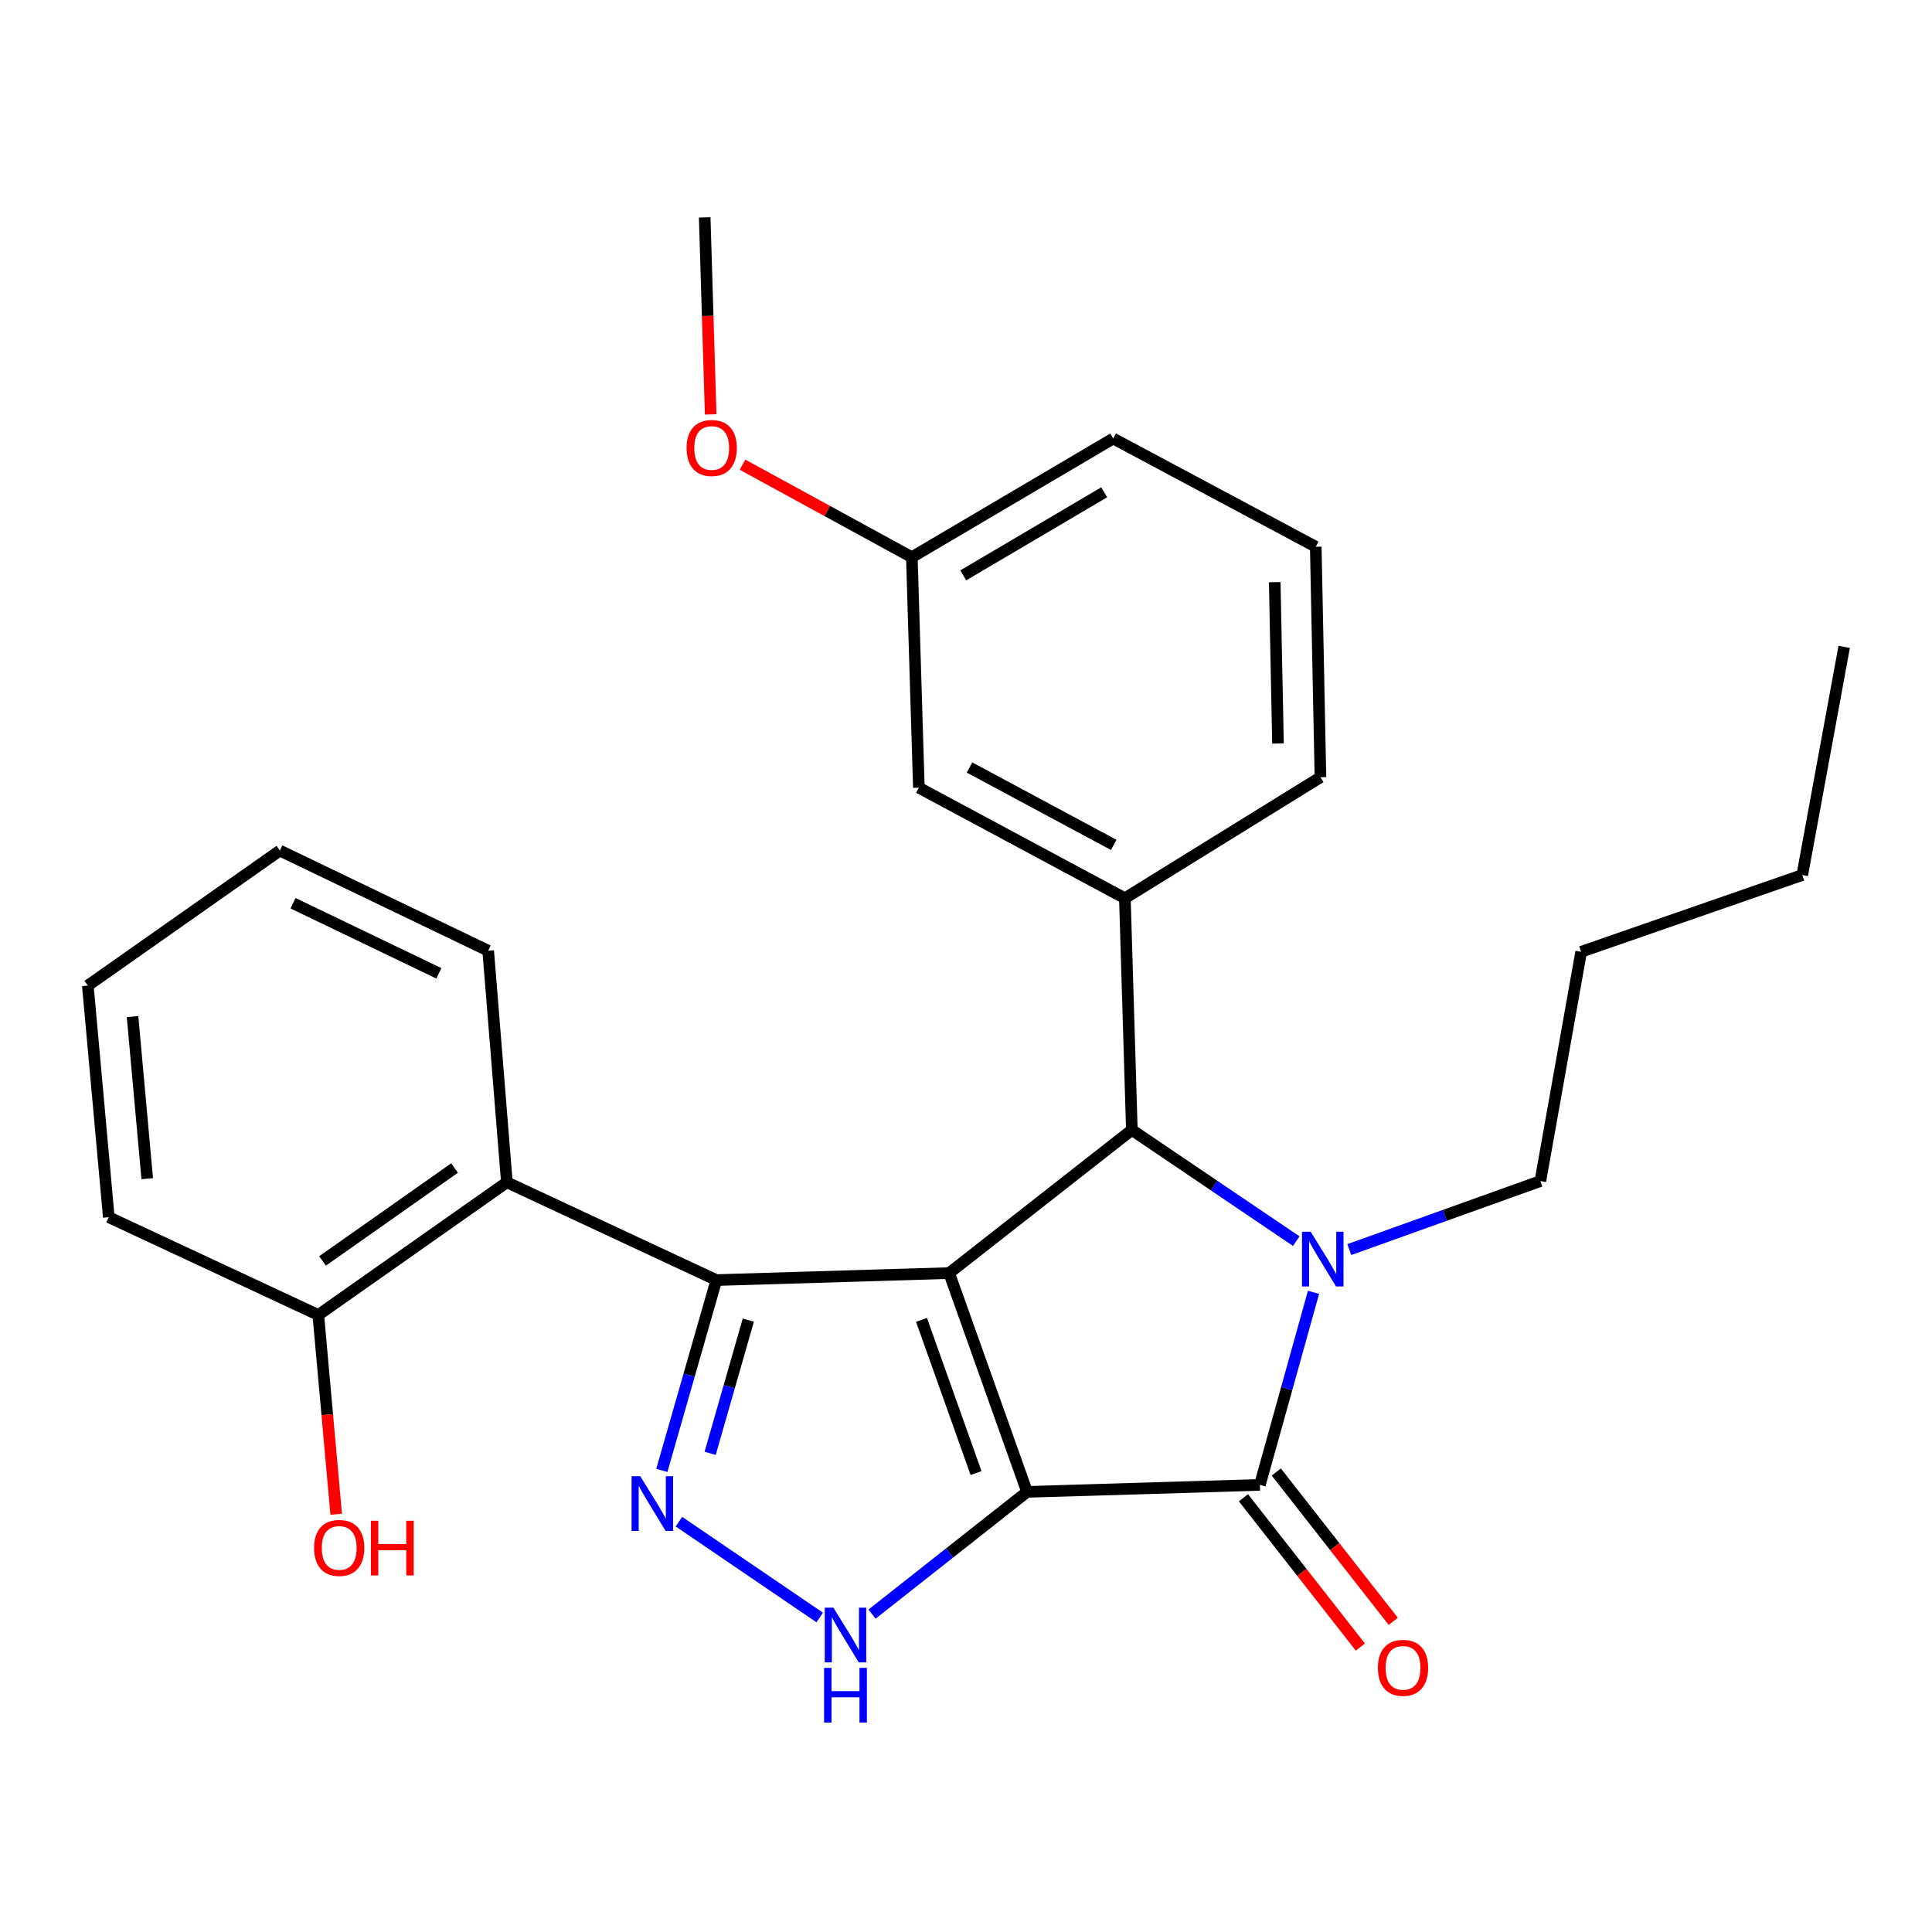 <?xml version='1.0' encoding='iso-8859-1'?>
<svg version='1.1' baseProfile='full'
              xmlns='http://www.w3.org/2000/svg'
                      xmlns:rdkit='http://www.rdkit.org/xml'
                      xmlns:xlink='http://www.w3.org/1999/xlink'
                  xml:space='preserve'
width='1000px' height='1000px' viewBox='0 0 1000 1000'>
<!-- END OF HEADER -->
<rect style='opacity:1.0;fill:#FFFFFF;stroke:none' width='1000' height='1000' x='0' y='0'> </rect>
<path class='bond-0' d='M 531.613,772.19 L 491.283,658.944' style='fill:none;fill-rule:evenodd;stroke:#000000;stroke-width:6px;stroke-linecap:butt;stroke-linejoin:miter;stroke-opacity:1' />
<path class='bond-0' d='M 505.204,762.454 L 476.973,683.182' style='fill:none;fill-rule:evenodd;stroke:#000000;stroke-width:6px;stroke-linecap:butt;stroke-linejoin:miter;stroke-opacity:1' />
<path class='bond-2' d='M 531.613,772.19 L 652.111,768.576' style='fill:none;fill-rule:evenodd;stroke:#000000;stroke-width:6px;stroke-linecap:butt;stroke-linejoin:miter;stroke-opacity:1' />
<path class='bond-6' d='M 531.613,772.19 L 491.486,803.829' style='fill:none;fill-rule:evenodd;stroke:#000000;stroke-width:6px;stroke-linecap:butt;stroke-linejoin:miter;stroke-opacity:1' />
<path class='bond-6' d='M 491.486,803.829 L 451.358,835.468' style='fill:none;fill-rule:evenodd;stroke:#0000FF;stroke-width:6px;stroke-linecap:butt;stroke-linejoin:miter;stroke-opacity:1' />
<path class='bond-1' d='M 491.283,658.944 L 370.785,662.57' style='fill:none;fill-rule:evenodd;stroke:#000000;stroke-width:6px;stroke-linecap:butt;stroke-linejoin:miter;stroke-opacity:1' />
<path class='bond-4' d='M 491.283,658.944 L 585.847,584.852' style='fill:none;fill-rule:evenodd;stroke:#000000;stroke-width:6px;stroke-linecap:butt;stroke-linejoin:miter;stroke-opacity:1' />
<path class='bond-7' d='M 370.785,662.57 L 262.354,611.95' style='fill:none;fill-rule:evenodd;stroke:#000000;stroke-width:6px;stroke-linecap:butt;stroke-linejoin:miter;stroke-opacity:1' />
<path class='bond-27' d='M 370.785,662.57 L 356.675,711.822' style='fill:none;fill-rule:evenodd;stroke:#000000;stroke-width:6px;stroke-linecap:butt;stroke-linejoin:miter;stroke-opacity:1' />
<path class='bond-27' d='M 356.675,711.822 L 342.565,761.074' style='fill:none;fill-rule:evenodd;stroke:#0000FF;stroke-width:6px;stroke-linecap:butt;stroke-linejoin:miter;stroke-opacity:1' />
<path class='bond-27' d='M 387.328,683.298 L 377.451,717.774' style='fill:none;fill-rule:evenodd;stroke:#000000;stroke-width:6px;stroke-linecap:butt;stroke-linejoin:miter;stroke-opacity:1' />
<path class='bond-27' d='M 377.451,717.774 L 367.574,752.25' style='fill:none;fill-rule:evenodd;stroke:#0000FF;stroke-width:6px;stroke-linecap:butt;stroke-linejoin:miter;stroke-opacity:1' />
<path class='bond-3' d='M 652.111,768.576 L 665.992,718.737' style='fill:none;fill-rule:evenodd;stroke:#000000;stroke-width:6px;stroke-linecap:butt;stroke-linejoin:miter;stroke-opacity:1' />
<path class='bond-3' d='M 665.992,718.737 L 679.873,668.897' style='fill:none;fill-rule:evenodd;stroke:#0000FF;stroke-width:6px;stroke-linecap:butt;stroke-linejoin:miter;stroke-opacity:1' />
<path class='bond-9' d='M 643.604,775.239 L 673.867,813.883' style='fill:none;fill-rule:evenodd;stroke:#000000;stroke-width:6px;stroke-linecap:butt;stroke-linejoin:miter;stroke-opacity:1' />
<path class='bond-9' d='M 673.867,813.883 L 704.13,852.526' style='fill:none;fill-rule:evenodd;stroke:#FF0000;stroke-width:6px;stroke-linecap:butt;stroke-linejoin:miter;stroke-opacity:1' />
<path class='bond-9' d='M 660.619,761.914 L 690.882,800.558' style='fill:none;fill-rule:evenodd;stroke:#000000;stroke-width:6px;stroke-linecap:butt;stroke-linejoin:miter;stroke-opacity:1' />
<path class='bond-9' d='M 690.882,800.558 L 721.145,839.201' style='fill:none;fill-rule:evenodd;stroke:#FF0000;stroke-width:6px;stroke-linecap:butt;stroke-linejoin:miter;stroke-opacity:1' />
<path class='bond-12' d='M 698.393,646.782 L 747.844,629.054' style='fill:none;fill-rule:evenodd;stroke:#0000FF;stroke-width:6px;stroke-linecap:butt;stroke-linejoin:miter;stroke-opacity:1' />
<path class='bond-12' d='M 747.844,629.054 L 797.295,611.326' style='fill:none;fill-rule:evenodd;stroke:#000000;stroke-width:6px;stroke-linecap:butt;stroke-linejoin:miter;stroke-opacity:1' />
<path class='bond-28' d='M 670.939,642.42 L 628.393,613.636' style='fill:none;fill-rule:evenodd;stroke:#0000FF;stroke-width:6px;stroke-linecap:butt;stroke-linejoin:miter;stroke-opacity:1' />
<path class='bond-28' d='M 628.393,613.636 L 585.847,584.852' style='fill:none;fill-rule:evenodd;stroke:#000000;stroke-width:6px;stroke-linecap:butt;stroke-linejoin:miter;stroke-opacity:1' />
<path class='bond-8' d='M 585.847,584.852 L 582.233,464.942' style='fill:none;fill-rule:evenodd;stroke:#000000;stroke-width:6px;stroke-linecap:butt;stroke-linejoin:miter;stroke-opacity:1' />
<path class='bond-5' d='M 351.41,787.61 L 424.278,837.21' style='fill:none;fill-rule:evenodd;stroke:#0000FF;stroke-width:6px;stroke-linecap:butt;stroke-linejoin:miter;stroke-opacity:1' />
<path class='bond-11' d='M 262.354,611.95 L 164.752,680.628' style='fill:none;fill-rule:evenodd;stroke:#000000;stroke-width:6px;stroke-linecap:butt;stroke-linejoin:miter;stroke-opacity:1' />
<path class='bond-11' d='M 235.276,604.577 L 166.955,652.652' style='fill:none;fill-rule:evenodd;stroke:#000000;stroke-width:6px;stroke-linecap:butt;stroke-linejoin:miter;stroke-opacity:1' />
<path class='bond-16' d='M 262.354,611.95 L 252.688,492.089' style='fill:none;fill-rule:evenodd;stroke:#000000;stroke-width:6px;stroke-linecap:butt;stroke-linejoin:miter;stroke-opacity:1' />
<path class='bond-10' d='M 582.233,464.942 L 475.603,407.706' style='fill:none;fill-rule:evenodd;stroke:#000000;stroke-width:6px;stroke-linecap:butt;stroke-linejoin:miter;stroke-opacity:1' />
<path class='bond-10' d='M 576.46,437.314 L 501.818,397.25' style='fill:none;fill-rule:evenodd;stroke:#000000;stroke-width:6px;stroke-linecap:butt;stroke-linejoin:miter;stroke-opacity:1' />
<path class='bond-14' d='M 582.233,464.942 L 683.461,402.291' style='fill:none;fill-rule:evenodd;stroke:#000000;stroke-width:6px;stroke-linecap:butt;stroke-linejoin:miter;stroke-opacity:1' />
<path class='bond-13' d='M 475.603,407.706 L 471.965,288.409' style='fill:none;fill-rule:evenodd;stroke:#000000;stroke-width:6px;stroke-linecap:butt;stroke-linejoin:miter;stroke-opacity:1' />
<path class='bond-15' d='M 164.752,680.628 L 169.382,732.205' style='fill:none;fill-rule:evenodd;stroke:#000000;stroke-width:6px;stroke-linecap:butt;stroke-linejoin:miter;stroke-opacity:1' />
<path class='bond-15' d='M 169.382,732.205 L 174.013,783.782' style='fill:none;fill-rule:evenodd;stroke:#FF0000;stroke-width:6px;stroke-linecap:butt;stroke-linejoin:miter;stroke-opacity:1' />
<path class='bond-19' d='M 164.752,680.628 L 56.309,630.02' style='fill:none;fill-rule:evenodd;stroke:#000000;stroke-width:6px;stroke-linecap:butt;stroke-linejoin:miter;stroke-opacity:1' />
<path class='bond-22' d='M 797.295,611.326 L 818.403,492.653' style='fill:none;fill-rule:evenodd;stroke:#000000;stroke-width:6px;stroke-linecap:butt;stroke-linejoin:miter;stroke-opacity:1' />
<path class='bond-17' d='M 471.965,288.409 L 428.144,264.462' style='fill:none;fill-rule:evenodd;stroke:#000000;stroke-width:6px;stroke-linecap:butt;stroke-linejoin:miter;stroke-opacity:1' />
<path class='bond-17' d='M 428.144,264.462 L 384.323,240.515' style='fill:none;fill-rule:evenodd;stroke:#FF0000;stroke-width:6px;stroke-linecap:butt;stroke-linejoin:miter;stroke-opacity:1' />
<path class='bond-29' d='M 471.965,288.409 L 576.194,226.971' style='fill:none;fill-rule:evenodd;stroke:#000000;stroke-width:6px;stroke-linecap:butt;stroke-linejoin:miter;stroke-opacity:1' />
<path class='bond-29' d='M 498.573,297.811 L 571.534,254.805' style='fill:none;fill-rule:evenodd;stroke:#000000;stroke-width:6px;stroke-linecap:butt;stroke-linejoin:miter;stroke-opacity:1' />
<path class='bond-18' d='M 683.461,402.291 L 681.035,283.006' style='fill:none;fill-rule:evenodd;stroke:#000000;stroke-width:6px;stroke-linecap:butt;stroke-linejoin:miter;stroke-opacity:1' />
<path class='bond-18' d='M 661.489,384.838 L 659.792,301.338' style='fill:none;fill-rule:evenodd;stroke:#000000;stroke-width:6px;stroke-linecap:butt;stroke-linejoin:miter;stroke-opacity:1' />
<path class='bond-24' d='M 252.688,492.089 L 144.845,440.256' style='fill:none;fill-rule:evenodd;stroke:#000000;stroke-width:6px;stroke-linecap:butt;stroke-linejoin:miter;stroke-opacity:1' />
<path class='bond-24' d='M 227.15,503.793 L 151.66,467.51' style='fill:none;fill-rule:evenodd;stroke:#000000;stroke-width:6px;stroke-linecap:butt;stroke-linejoin:miter;stroke-opacity:1' />
<path class='bond-21' d='M 367.846,214.494 L 366.296,163.503' style='fill:none;fill-rule:evenodd;stroke:#FF0000;stroke-width:6px;stroke-linecap:butt;stroke-linejoin:miter;stroke-opacity:1' />
<path class='bond-21' d='M 366.296,163.503 L 364.746,112.512' style='fill:none;fill-rule:evenodd;stroke:#000000;stroke-width:6px;stroke-linecap:butt;stroke-linejoin:miter;stroke-opacity:1' />
<path class='bond-20' d='M 681.035,283.006 L 576.194,226.971' style='fill:none;fill-rule:evenodd;stroke:#000000;stroke-width:6px;stroke-linecap:butt;stroke-linejoin:miter;stroke-opacity:1' />
<path class='bond-30' d='M 56.309,630.02 L 45.455,510.135' style='fill:none;fill-rule:evenodd;stroke:#000000;stroke-width:6px;stroke-linecap:butt;stroke-linejoin:miter;stroke-opacity:1' />
<path class='bond-30' d='M 76.204,610.089 L 68.606,526.169' style='fill:none;fill-rule:evenodd;stroke:#000000;stroke-width:6px;stroke-linecap:butt;stroke-linejoin:miter;stroke-opacity:1' />
<path class='bond-23' d='M 818.403,492.653 L 932.85,452.911' style='fill:none;fill-rule:evenodd;stroke:#000000;stroke-width:6px;stroke-linecap:butt;stroke-linejoin:miter;stroke-opacity:1' />
<path class='bond-25' d='M 932.85,452.911 L 954.545,334.826' style='fill:none;fill-rule:evenodd;stroke:#000000;stroke-width:6px;stroke-linecap:butt;stroke-linejoin:miter;stroke-opacity:1' />
<path class='bond-26' d='M 144.845,440.256 L 45.455,510.135' style='fill:none;fill-rule:evenodd;stroke:#000000;stroke-width:6px;stroke-linecap:butt;stroke-linejoin:miter;stroke-opacity:1' />
<path  class='atom-4' d='M 678.401 637.544
L 687.681 652.544
Q 688.601 654.024, 690.081 656.704
Q 691.561 659.384, 691.641 659.544
L 691.641 637.544
L 695.401 637.544
L 695.401 665.864
L 691.521 665.864
L 681.561 649.464
Q 680.401 647.544, 679.161 645.344
Q 677.961 643.144, 677.601 642.464
L 677.601 665.864
L 673.921 665.864
L 673.921 637.544
L 678.401 637.544
' fill='#0000FF'/>
<path  class='atom-6' d='M 331.387 764.082
L 340.667 779.082
Q 341.587 780.562, 343.067 783.242
Q 344.547 785.922, 344.627 786.082
L 344.627 764.082
L 348.387 764.082
L 348.387 792.402
L 344.507 792.402
L 334.547 776.002
Q 333.387 774.082, 332.147 771.882
Q 330.947 769.682, 330.587 769.002
L 330.587 792.402
L 326.907 792.402
L 326.907 764.082
L 331.387 764.082
' fill='#0000FF'/>
<path  class='atom-7' d='M 431.366 832.135
L 440.646 847.135
Q 441.566 848.615, 443.046 851.295
Q 444.526 853.975, 444.606 854.135
L 444.606 832.135
L 448.366 832.135
L 448.366 860.455
L 444.486 860.455
L 434.526 844.055
Q 433.366 842.135, 432.126 839.935
Q 430.926 837.735, 430.566 837.055
L 430.566 860.455
L 426.886 860.455
L 426.886 832.135
L 431.366 832.135
' fill='#0000FF'/>
<path  class='atom-7' d='M 426.546 863.287
L 430.386 863.287
L 430.386 875.327
L 444.866 875.327
L 444.866 863.287
L 448.706 863.287
L 448.706 891.607
L 444.866 891.607
L 444.866 878.527
L 430.386 878.527
L 430.386 891.607
L 426.546 891.607
L 426.546 863.287
' fill='#0000FF'/>
<path  class='atom-10' d='M 713.204 863.268
Q 713.204 856.468, 716.564 852.668
Q 719.924 848.868, 726.204 848.868
Q 732.484 848.868, 735.844 852.668
Q 739.204 856.468, 739.204 863.268
Q 739.204 870.148, 735.804 874.068
Q 732.404 877.948, 726.204 877.948
Q 719.964 877.948, 716.564 874.068
Q 713.204 870.188, 713.204 863.268
M 726.204 874.748
Q 730.524 874.748, 732.844 871.868
Q 735.204 868.948, 735.204 863.268
Q 735.204 857.708, 732.844 854.908
Q 730.524 852.068, 726.204 852.068
Q 721.884 852.068, 719.524 854.868
Q 717.204 857.668, 717.204 863.268
Q 717.204 868.988, 719.524 871.868
Q 721.884 874.748, 726.204 874.748
' fill='#FF0000'/>
<path  class='atom-16' d='M 162.57 801.206
Q 162.57 794.406, 165.93 790.606
Q 169.29 786.806, 175.57 786.806
Q 181.85 786.806, 185.21 790.606
Q 188.57 794.406, 188.57 801.206
Q 188.57 808.086, 185.17 812.006
Q 181.77 815.886, 175.57 815.886
Q 169.33 815.886, 165.93 812.006
Q 162.57 808.126, 162.57 801.206
M 175.57 812.686
Q 179.89 812.686, 182.21 809.806
Q 184.57 806.886, 184.57 801.206
Q 184.57 795.646, 182.21 792.846
Q 179.89 790.006, 175.57 790.006
Q 171.25 790.006, 168.89 792.806
Q 166.57 795.606, 166.57 801.206
Q 166.57 806.926, 168.89 809.806
Q 171.25 812.686, 175.57 812.686
' fill='#FF0000'/>
<path  class='atom-16' d='M 191.97 787.126
L 195.81 787.126
L 195.81 799.166
L 210.29 799.166
L 210.29 787.126
L 214.13 787.126
L 214.13 815.446
L 210.29 815.446
L 210.29 802.366
L 195.81 802.366
L 195.81 815.446
L 191.97 815.446
L 191.97 787.126
' fill='#FF0000'/>
<path  class='atom-18' d='M 355.372 231.878
Q 355.372 225.078, 358.732 221.278
Q 362.092 217.478, 368.372 217.478
Q 374.652 217.478, 378.012 221.278
Q 381.372 225.078, 381.372 231.878
Q 381.372 238.758, 377.972 242.678
Q 374.572 246.558, 368.372 246.558
Q 362.132 246.558, 358.732 242.678
Q 355.372 238.798, 355.372 231.878
M 368.372 243.358
Q 372.692 243.358, 375.012 240.478
Q 377.372 237.558, 377.372 231.878
Q 377.372 226.318, 375.012 223.518
Q 372.692 220.678, 368.372 220.678
Q 364.052 220.678, 361.692 223.478
Q 359.372 226.278, 359.372 231.878
Q 359.372 237.598, 361.692 240.478
Q 364.052 243.358, 368.372 243.358
' fill='#FF0000'/>
</svg>
